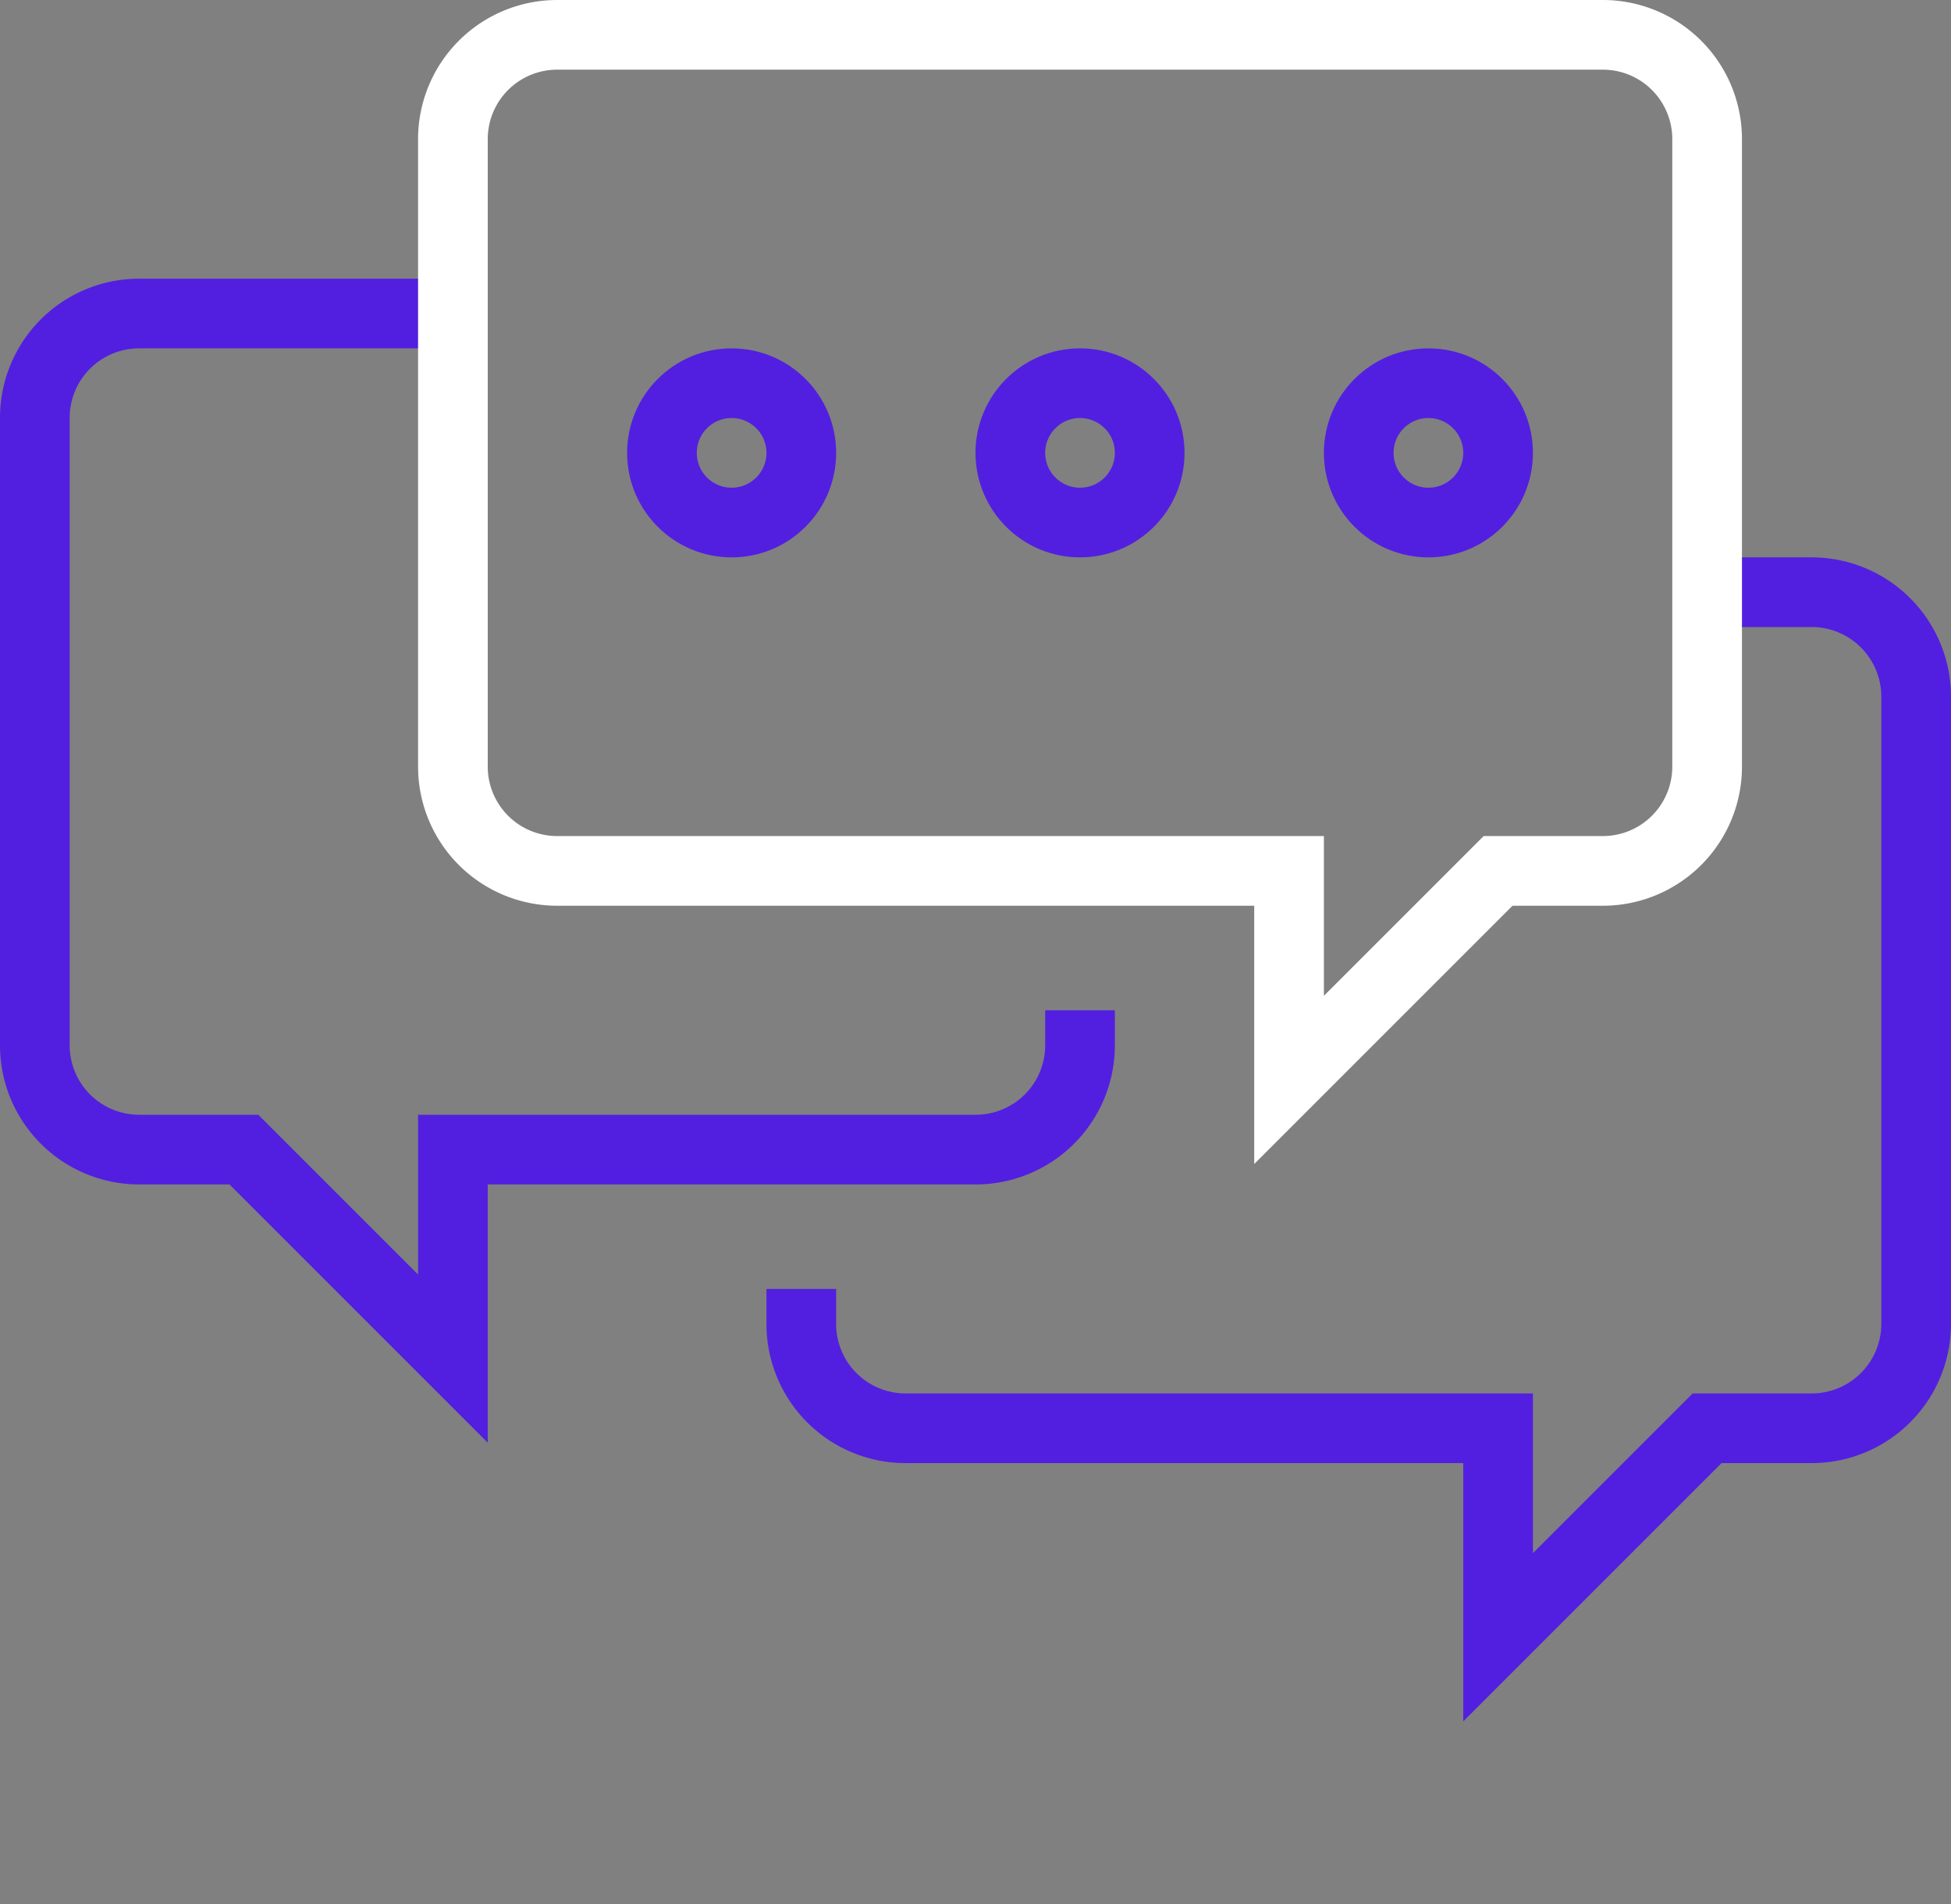 <?xml version="1.0" encoding="utf-8"?>
<svg xmlns="http://www.w3.org/2000/svg" id="Layer_1" data-name="Layer 1" viewBox="0 0 84 82">
  <rect x="0" y="0" width="84" height="82" fill="#808080" stroke="none"/>
  <defs>
    <style>.cls-1,.cls-2{fill:none;stroke-width:3px;}.cls-1{stroke:#521fe0;}.cls-2{stroke:#ffffff;}</style>
  </defs>
  <title>collaboration</title>
  <g id="collaboration">
    <path class="cls-1" d="M34.5,55.5V57A4.49,4.49,0,0,0,39,61.5H64.5v9l9-9H78A4.5,4.5,0,0,0,82.5,57V30A4.5,4.5,0,0,0,78,25.5H73.5"/>
    <path class="cls-1" d="M46.5,43.5V45A4.49,4.49,0,0,1,42,49.5H19.5v9l-9-9H6A4.49,4.49,0,0,1,1.5,45V18A4.49,4.49,0,0,1,6,13.5H19.5"/>
    <circle class="cls-1" cx="31.5" cy="19.5" r="3"/>
    <circle class="cls-1" cx="61.5" cy="19.5" r="3"/>
    <circle class="cls-1" cx="46.5" cy="19.5" r="3"/>
    <path class="cls-2" d="M19.5,6V33A4.49,4.49,0,0,0,24,37.5H55.5v9l9-9H69A4.49,4.49,0,0,0,73.5,33V6A4.49,4.49,0,0,0,69,1.5H24A4.49,4.49,0,0,0,19.5,6Z"/>
  </g>
</svg>